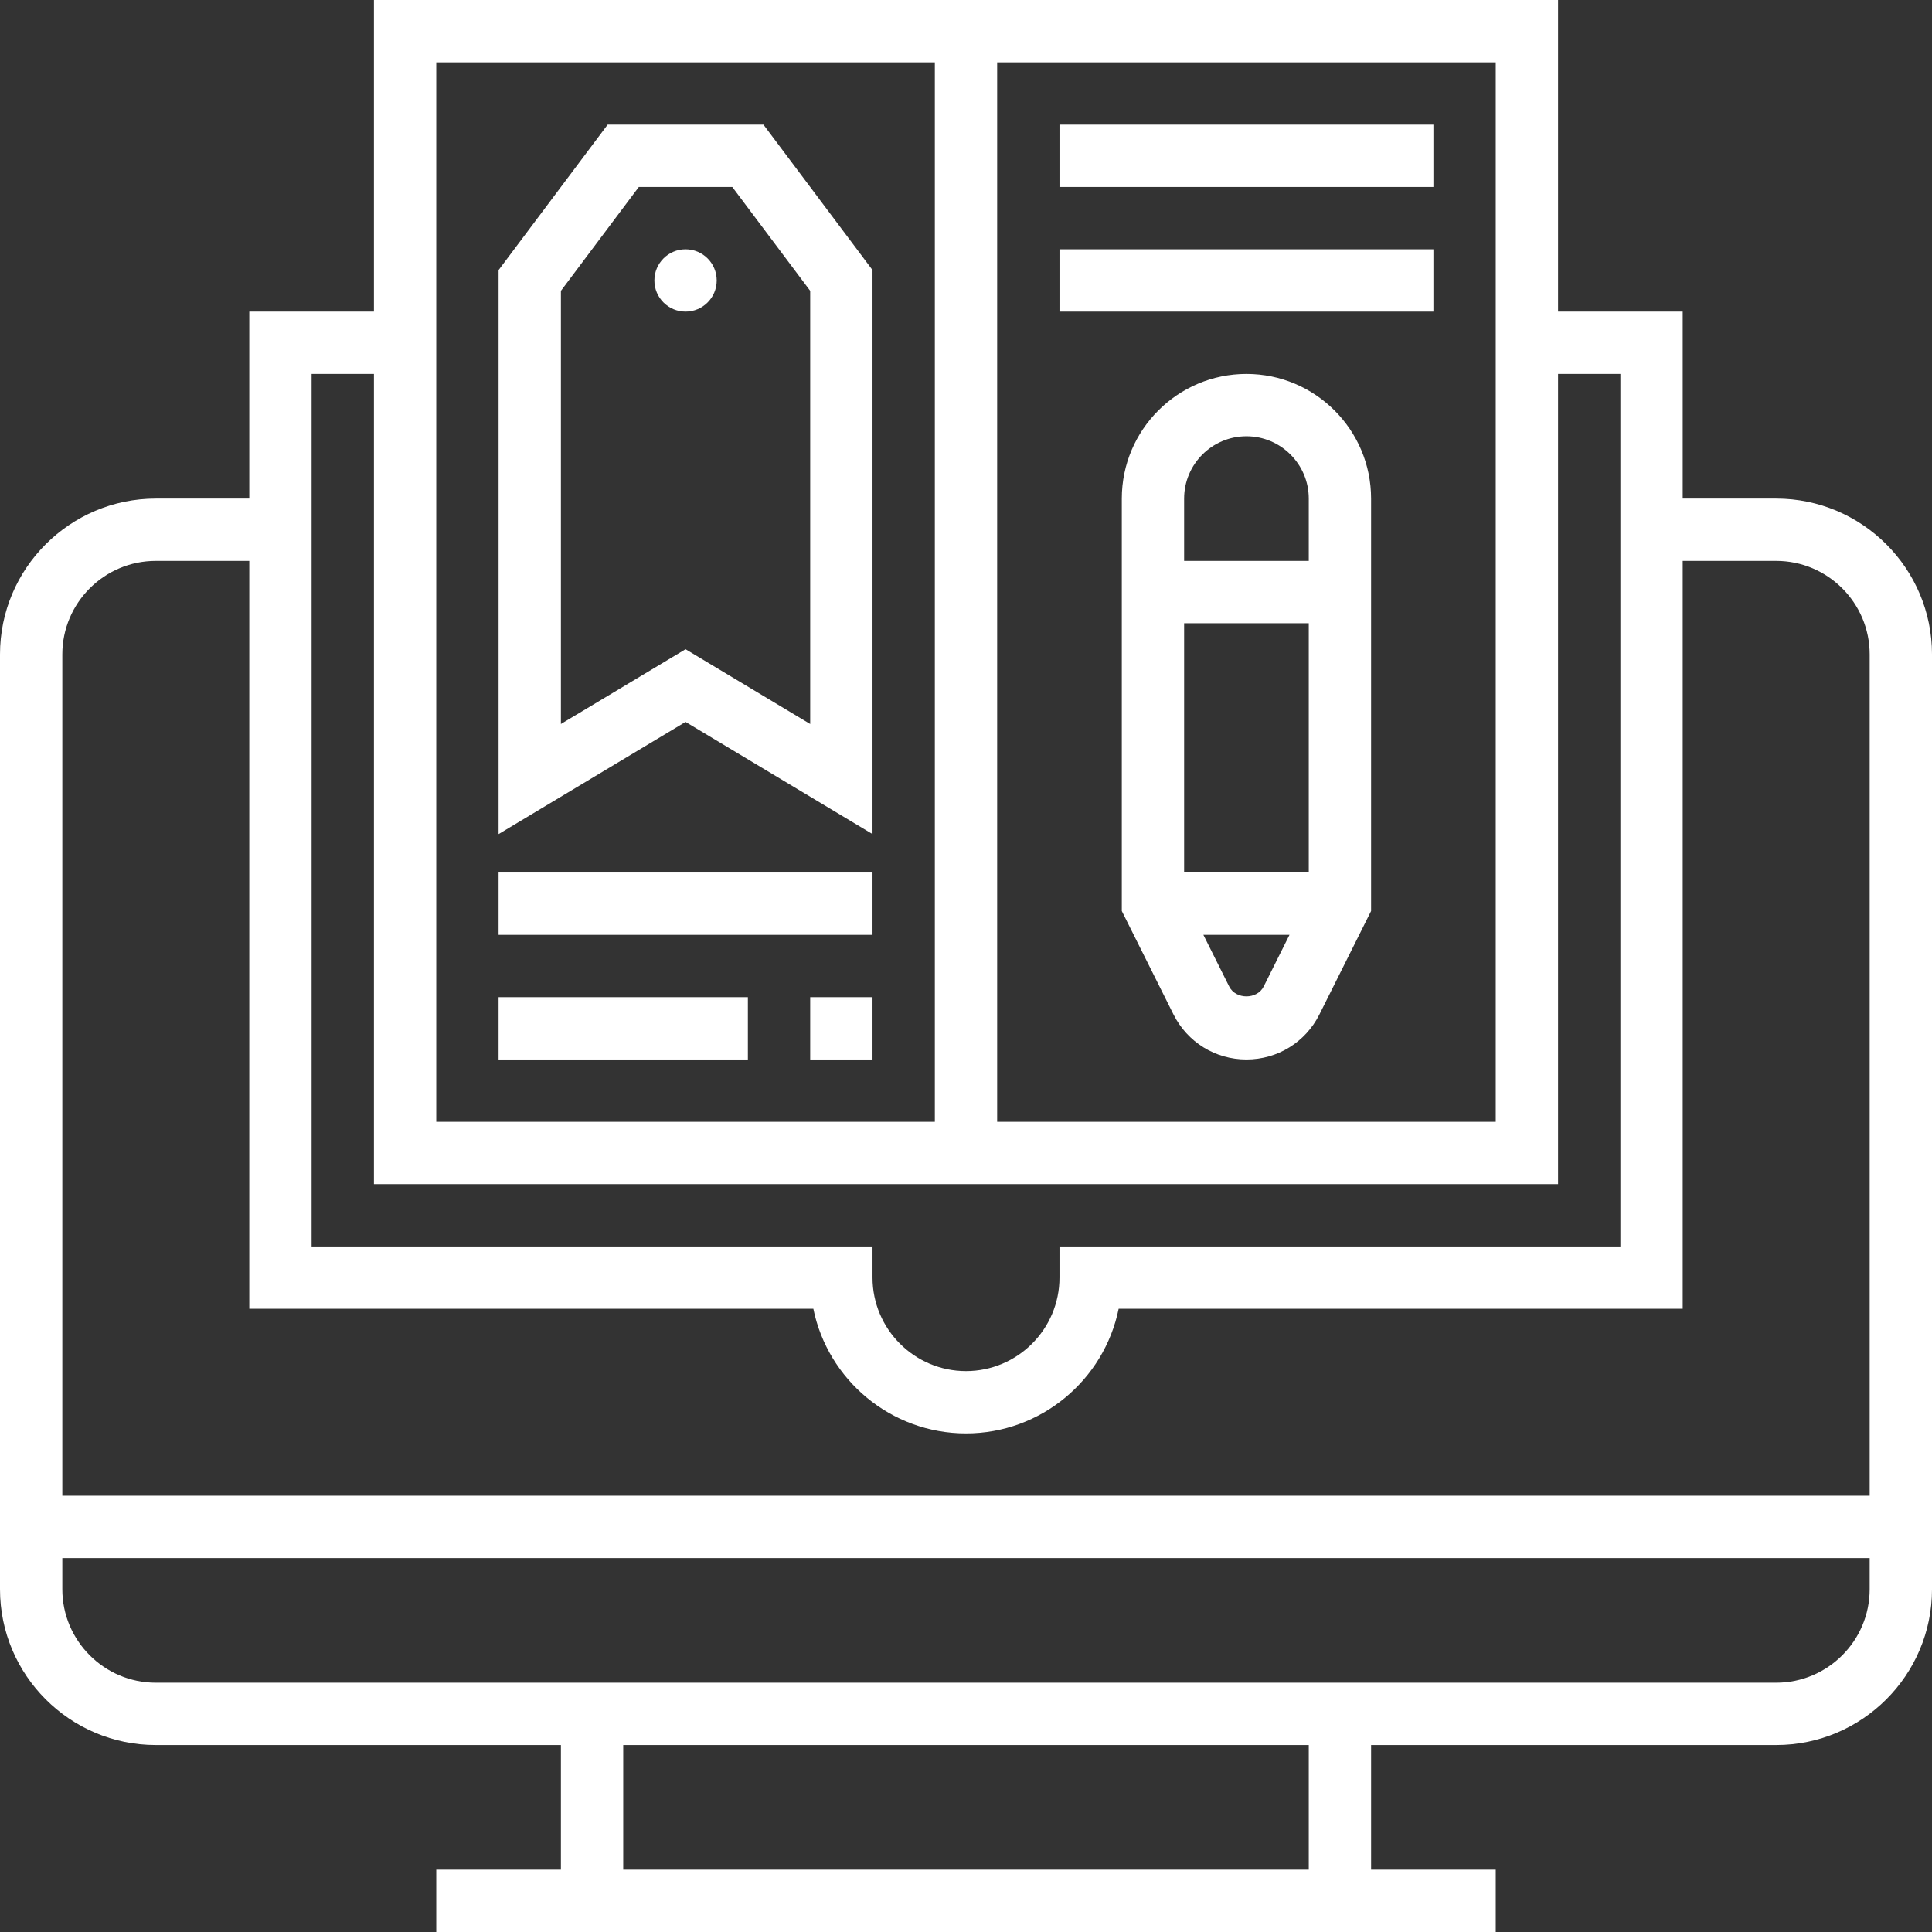 <svg xmlns="http://www.w3.org/2000/svg" version="1.1" xmlns:xlink="http://www.w3.org/1999/xlink" xmlns:svgjs="http://svgjs.com/svgjs" width="512" height="512" x="0" y="0" viewBox="0 0 496 496" style="enable-background:new 0 0 512 512" xml:space="preserve"><rect x="0" y="0" width="496" height="496" fill="#333333" stroke="none"/><g><path xmlns="http://www.w3.org/2000/svg" d="m456 128h-24v-48h-32v-80h-304v80h-32v48h-24c-22.055 0-40 17.945-40 40v240c0 22.055 17.945 40 40 40h104v32h-32v16h272v-16h-32v-32h104c22.055 0 40-17.945 40-40v-240c0-22.055-17.945-40-40-40zm-72-112v272h-128v-272zm-272 0h128v272h-128zm-32 80h16v208h304v-208h16v224h-144v8c0 13.23-10.77 24-24 24s-24-10.77-24-24v-8h-144zm-40 48h24v192h144.809c3.711 18.23 19.879 32 39.191 32s35.48-13.77 39.191-32h144.809v-192h24c13.23 0 24 10.77 24 24v216h-464v-216c0-13.23 10.77-24 24-24zm296 336h-176v-32h176zm120-48h-416c-13.23 0-24-10.77-24-24v-8h464v8c0 13.23-10.77 24-24 24zm0 0" fill="#FFFFFF" data-original="#000000"></path><path xmlns="http://www.w3.org/2000/svg" d="m196 32h-40l-28 37.336v144.801l48-28.801 48 28.801v-144.801zm12 153.871-32-19.199-32 19.199v-111.199l20-26.672h24l20 26.664zm0 0" fill="#FFFFFF" data-original="#000000"></path><path xmlns="http://www.w3.org/2000/svg" d="m128 224h96v16h-96zm0 0" fill="#FFFFFF" data-original="#000000"></path><path xmlns="http://www.w3.org/2000/svg" d="m208 256h16v16h-16zm0 0" fill="#FFFFFF" data-original="#000000"></path><path xmlns="http://www.w3.org/2000/svg" d="m128 256h64v16h-64zm0 0" fill="#FFFFFF" data-original="#000000"></path><path xmlns="http://www.w3.org/2000/svg" d="m184 72c0 4.418-3.582 8-8 8s-8-3.582-8-8 3.582-8 8-8 8 3.582 8 8zm0 0" fill="#FFFFFF" data-original="#000000"></path><path xmlns="http://www.w3.org/2000/svg" d="m272 32h96v16h-96zm0 0" fill="#FFFFFF" data-original="#000000"></path><path xmlns="http://www.w3.org/2000/svg" d="m272 64h96v16h-96zm0 0" fill="#FFFFFF" data-original="#000000"></path><path xmlns="http://www.w3.org/2000/svg" d="m320 96c-17.648 0-32 14.352-32 32v105.887l13.266 26.539c3.566 7.133 10.75 11.574 18.734 11.574s15.168-4.441 18.734-11.574l13.266-26.539v-105.887c0-17.648-14.352-32-32-32zm0 16c8.824 0 16 7.176 16 16v16h-32v-16c0-8.824 7.176-16 16-16zm-16 112v-64h32v64zm11.574 29.266-6.629-13.266h22.109l-6.629 13.266c-1.691 3.375-7.16 3.375-8.852 0zm0 0" fill="#FFFFFF" data-original="#000000"></path></g></svg>